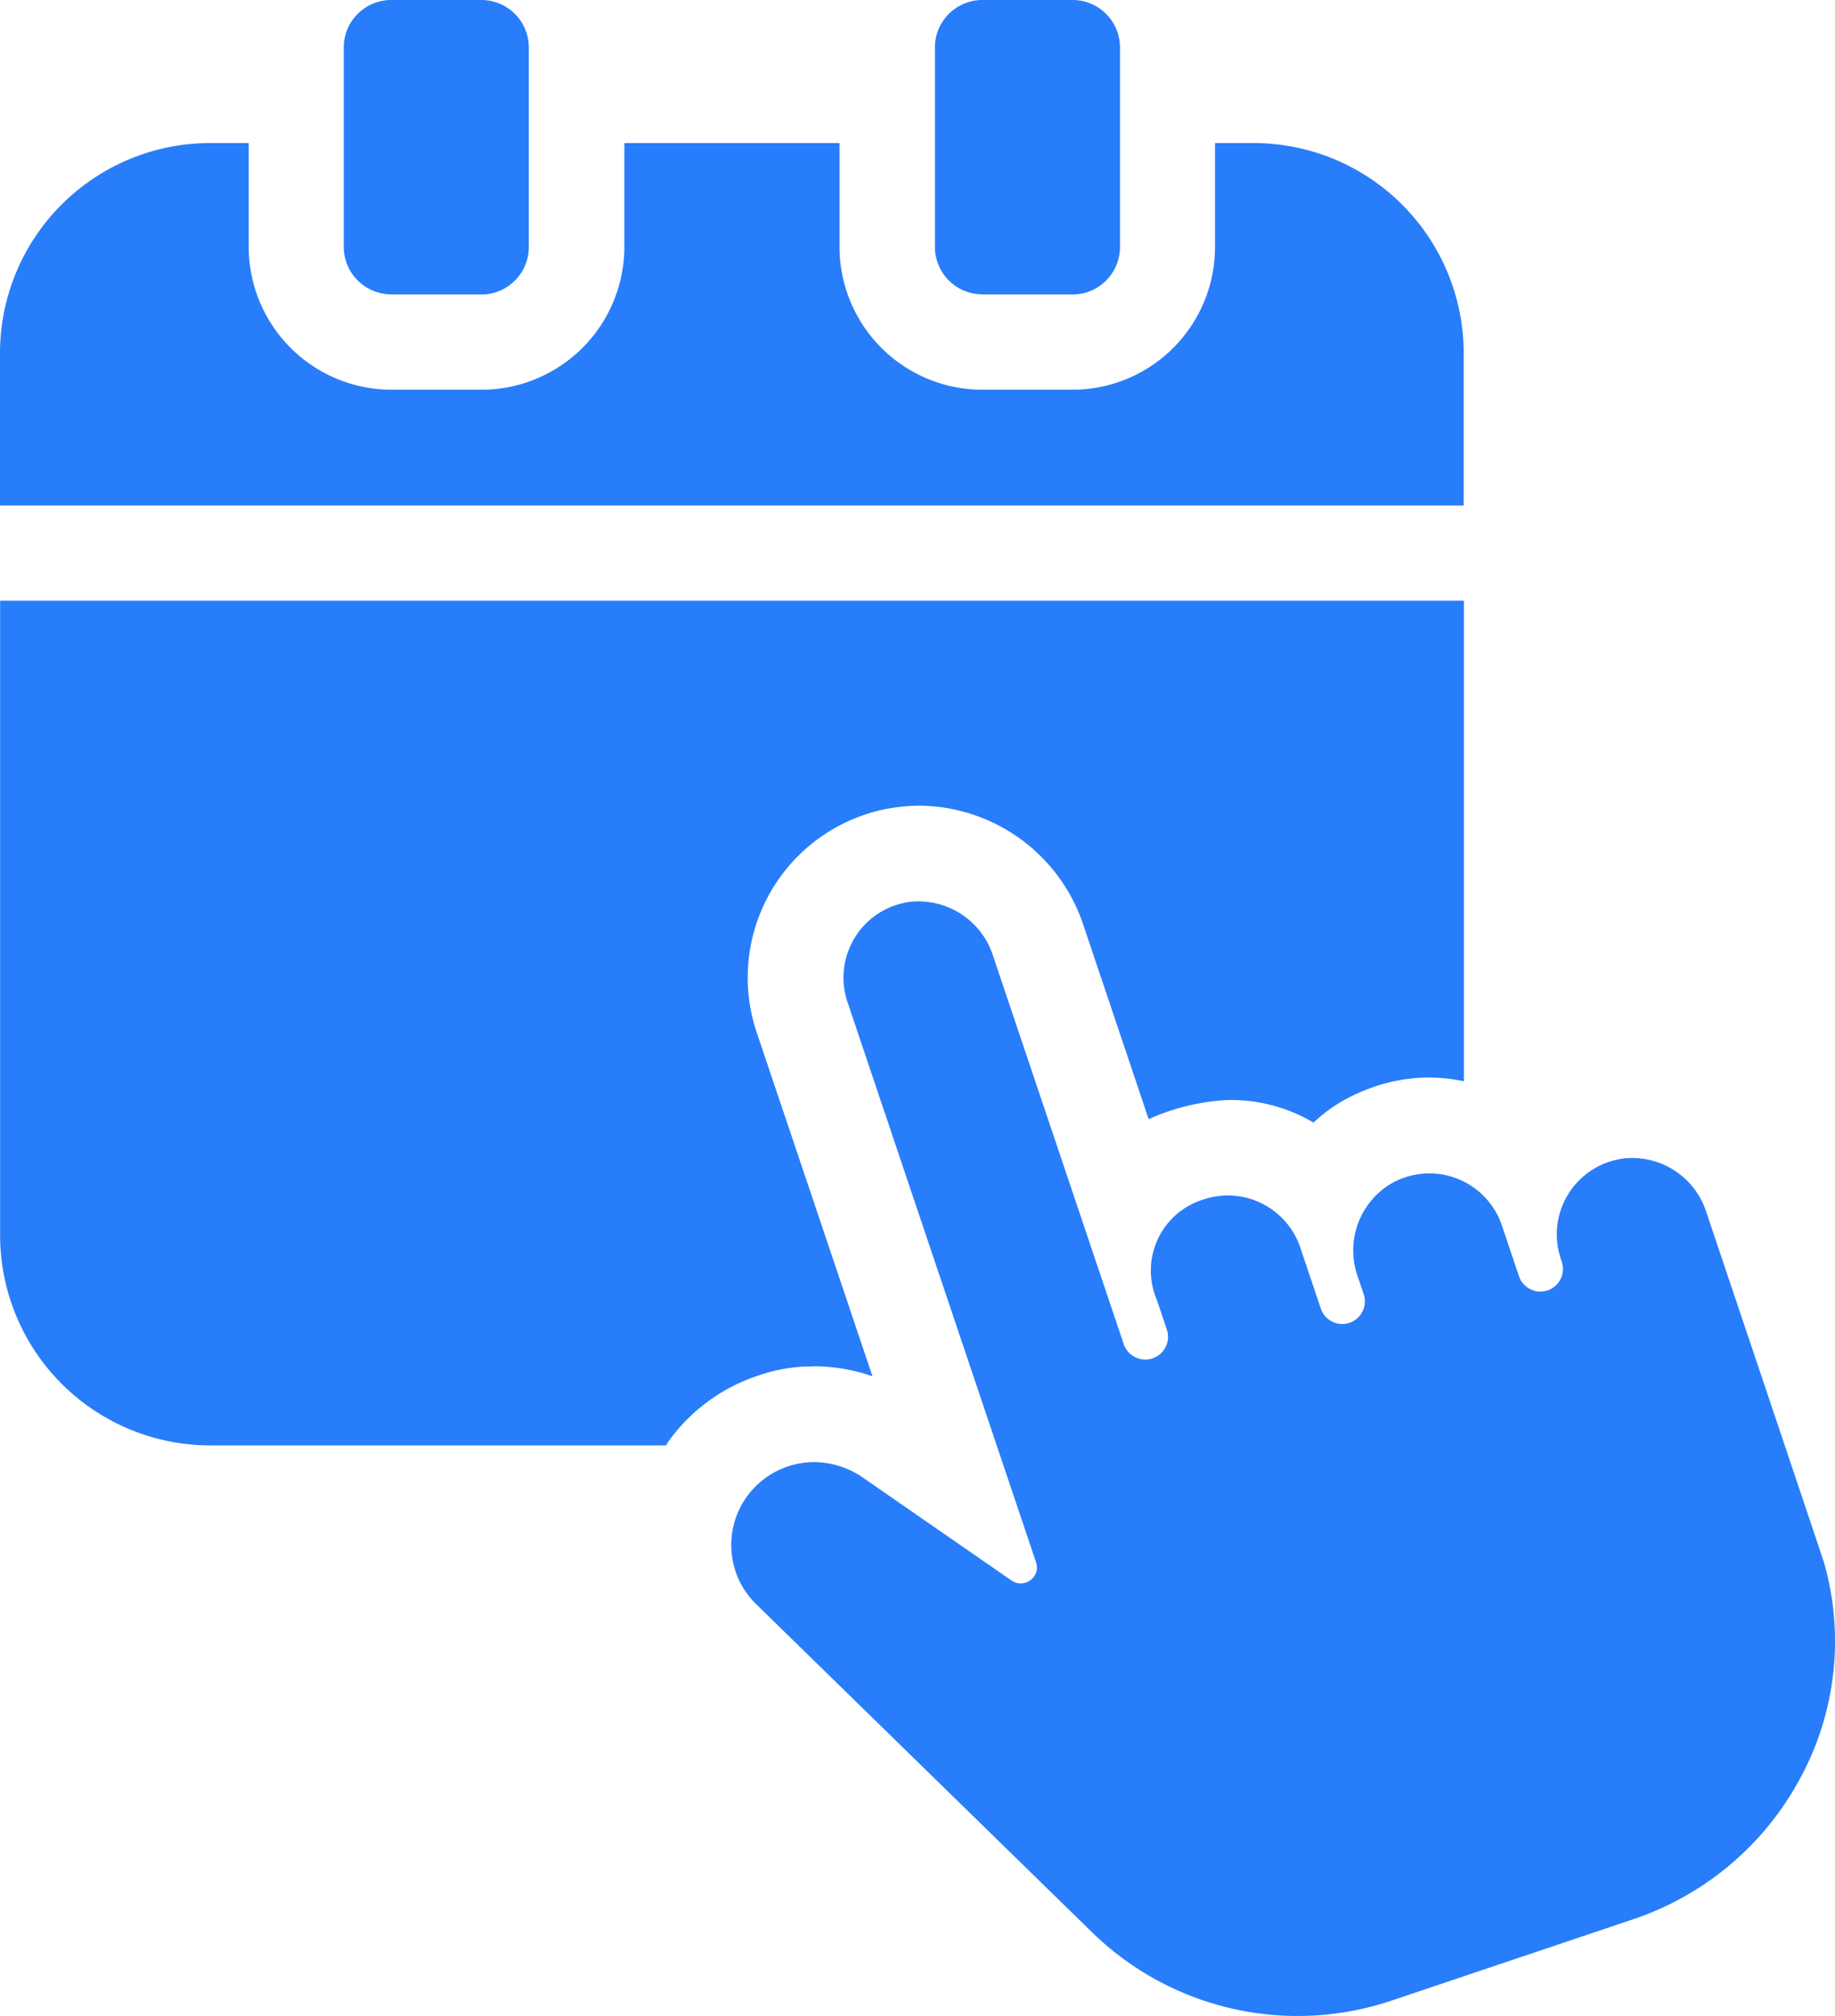 <svg id="Group_11707" data-name="Group 11707" xmlns="http://www.w3.org/2000/svg" xmlns:xlink="http://www.w3.org/1999/xlink" width="48.761" height="53.58" viewBox="0 0 48.761 53.58">
  <defs>
    <clipPath id="clip-path">
      <rect id="Rectangle_8842" data-name="Rectangle 8842" width="48.761" height="53.58" fill="#287dfa"/>
    </clipPath>
  </defs>
  <g id="Group_11706" data-name="Group 11706" clip-path="url(#clip-path)">
    <path id="Path_10504" data-name="Path 10504" d="M47.818,7.827h2.394a1.262,1.262,0,0,0,1.261-1.262v-5.3A1.261,1.261,0,0,0,50.213,0H47.818a1.261,1.261,0,0,0-1.262,1.261v5.3a1.262,1.262,0,0,0,1.262,1.262" transform="translate(-37.421)" fill="#287dfa"/>
    <path id="Path_10505" data-name="Path 10505" d="M127.87,7.827h2.395a1.262,1.262,0,0,0,1.261-1.262v-5.3A1.261,1.261,0,0,0,130.265,0H127.87a1.262,1.262,0,0,0-1.262,1.261v5.3a1.262,1.262,0,0,0,1.262,1.262" transform="translate(-101.765)" fill="#287dfa"/>
    <path id="Path_10506" data-name="Path 10506" d="M38.894,24.947a5.585,5.585,0,0,0-5.569-5.569H32.286v2.765a3.792,3.792,0,0,1-3.778,3.791h-2.4a3.8,3.8,0,0,1-3.8-3.791V19.378H16.591v2.765a3.8,3.8,0,0,1-3.8,3.791H10.4a3.8,3.8,0,0,1-3.791-3.791V19.378H5.569A5.585,5.585,0,0,0,0,24.947v4.064H38.894Z" transform="translate(0 -15.576)" fill="#287dfa"/>
    <path id="Path_10507" data-name="Path 10507" d="M21.472,101.711c.063,0,.127-.006.191-.006a4.766,4.766,0,0,1,1.531.266l-3.076-9.137a4.569,4.569,0,0,1,2.872-5.789,4.2,4.2,0,0,1,.883-.2,4.293,4.293,0,0,1,.566-.039,4.631,4.631,0,0,1,4.365,3.19l1.729,5.141a5.824,5.824,0,0,1,2.1-.508,4.3,4.3,0,0,1,2.281.6,4.267,4.267,0,0,1,.814-.6,5.332,5.332,0,0,1,.807-.356,4.529,4.529,0,0,1,1.455-.242,4.406,4.406,0,0,1,.921.1V81.358H.013V98.235a5.587,5.587,0,0,0,5.566,5.573H17.71a1.409,1.409,0,0,1,.133-.2l.013-.018.019-.025a4.775,4.775,0,0,1,2.268-1.608,4.494,4.494,0,0,1,1.328-.248" transform="translate(-0.01 -65.394)" fill="#287dfa"/>
    <path id="Path_10508" data-name="Path 10508" d="M128.12,139.61c-.024-.085-3.114-9.274-3.114-9.274a2.07,2.07,0,0,0-2.2-1.436,2.147,2.147,0,0,0-.393.091,2.031,2.031,0,0,0-1.279,2.568l.028.086a.6.6,0,1,1-1.138.384l-.454-1.349a2.033,2.033,0,0,0-2.573-1.277,2.128,2.128,0,0,0-.368.164,2.068,2.068,0,0,0-.888,2.475l.157.465a.6.6,0,0,1-1.139.384l-.548-1.63a2.031,2.031,0,0,0-2.571-1.271,1.976,1.976,0,0,0-1.24,2.664l.267.793a.6.6,0,0,1-1.146.386l-3.469-10.309a2.081,2.081,0,0,0-2.2-1.445,2.169,2.169,0,0,0-.4.092,2.032,2.032,0,0,0-1.271,2.572l5.011,14.891a.42.42,0,0,1-.277.538.413.413,0,0,1-.37-.052l-3.915-2.711a2.312,2.312,0,0,0-1.4-.439,2.23,2.23,0,0,0-.627.114,2.2,2.2,0,0,0-.809,3.7l8.87,8.666a7.821,7.821,0,0,0,7.993,1.825l6.393-2.152a7.882,7.882,0,0,0,4.449-3.754,7.625,7.625,0,0,0,.622-5.761" transform="translate(-79.661 -98.112)" fill="#287dfa"/>
  </g>
</svg>
